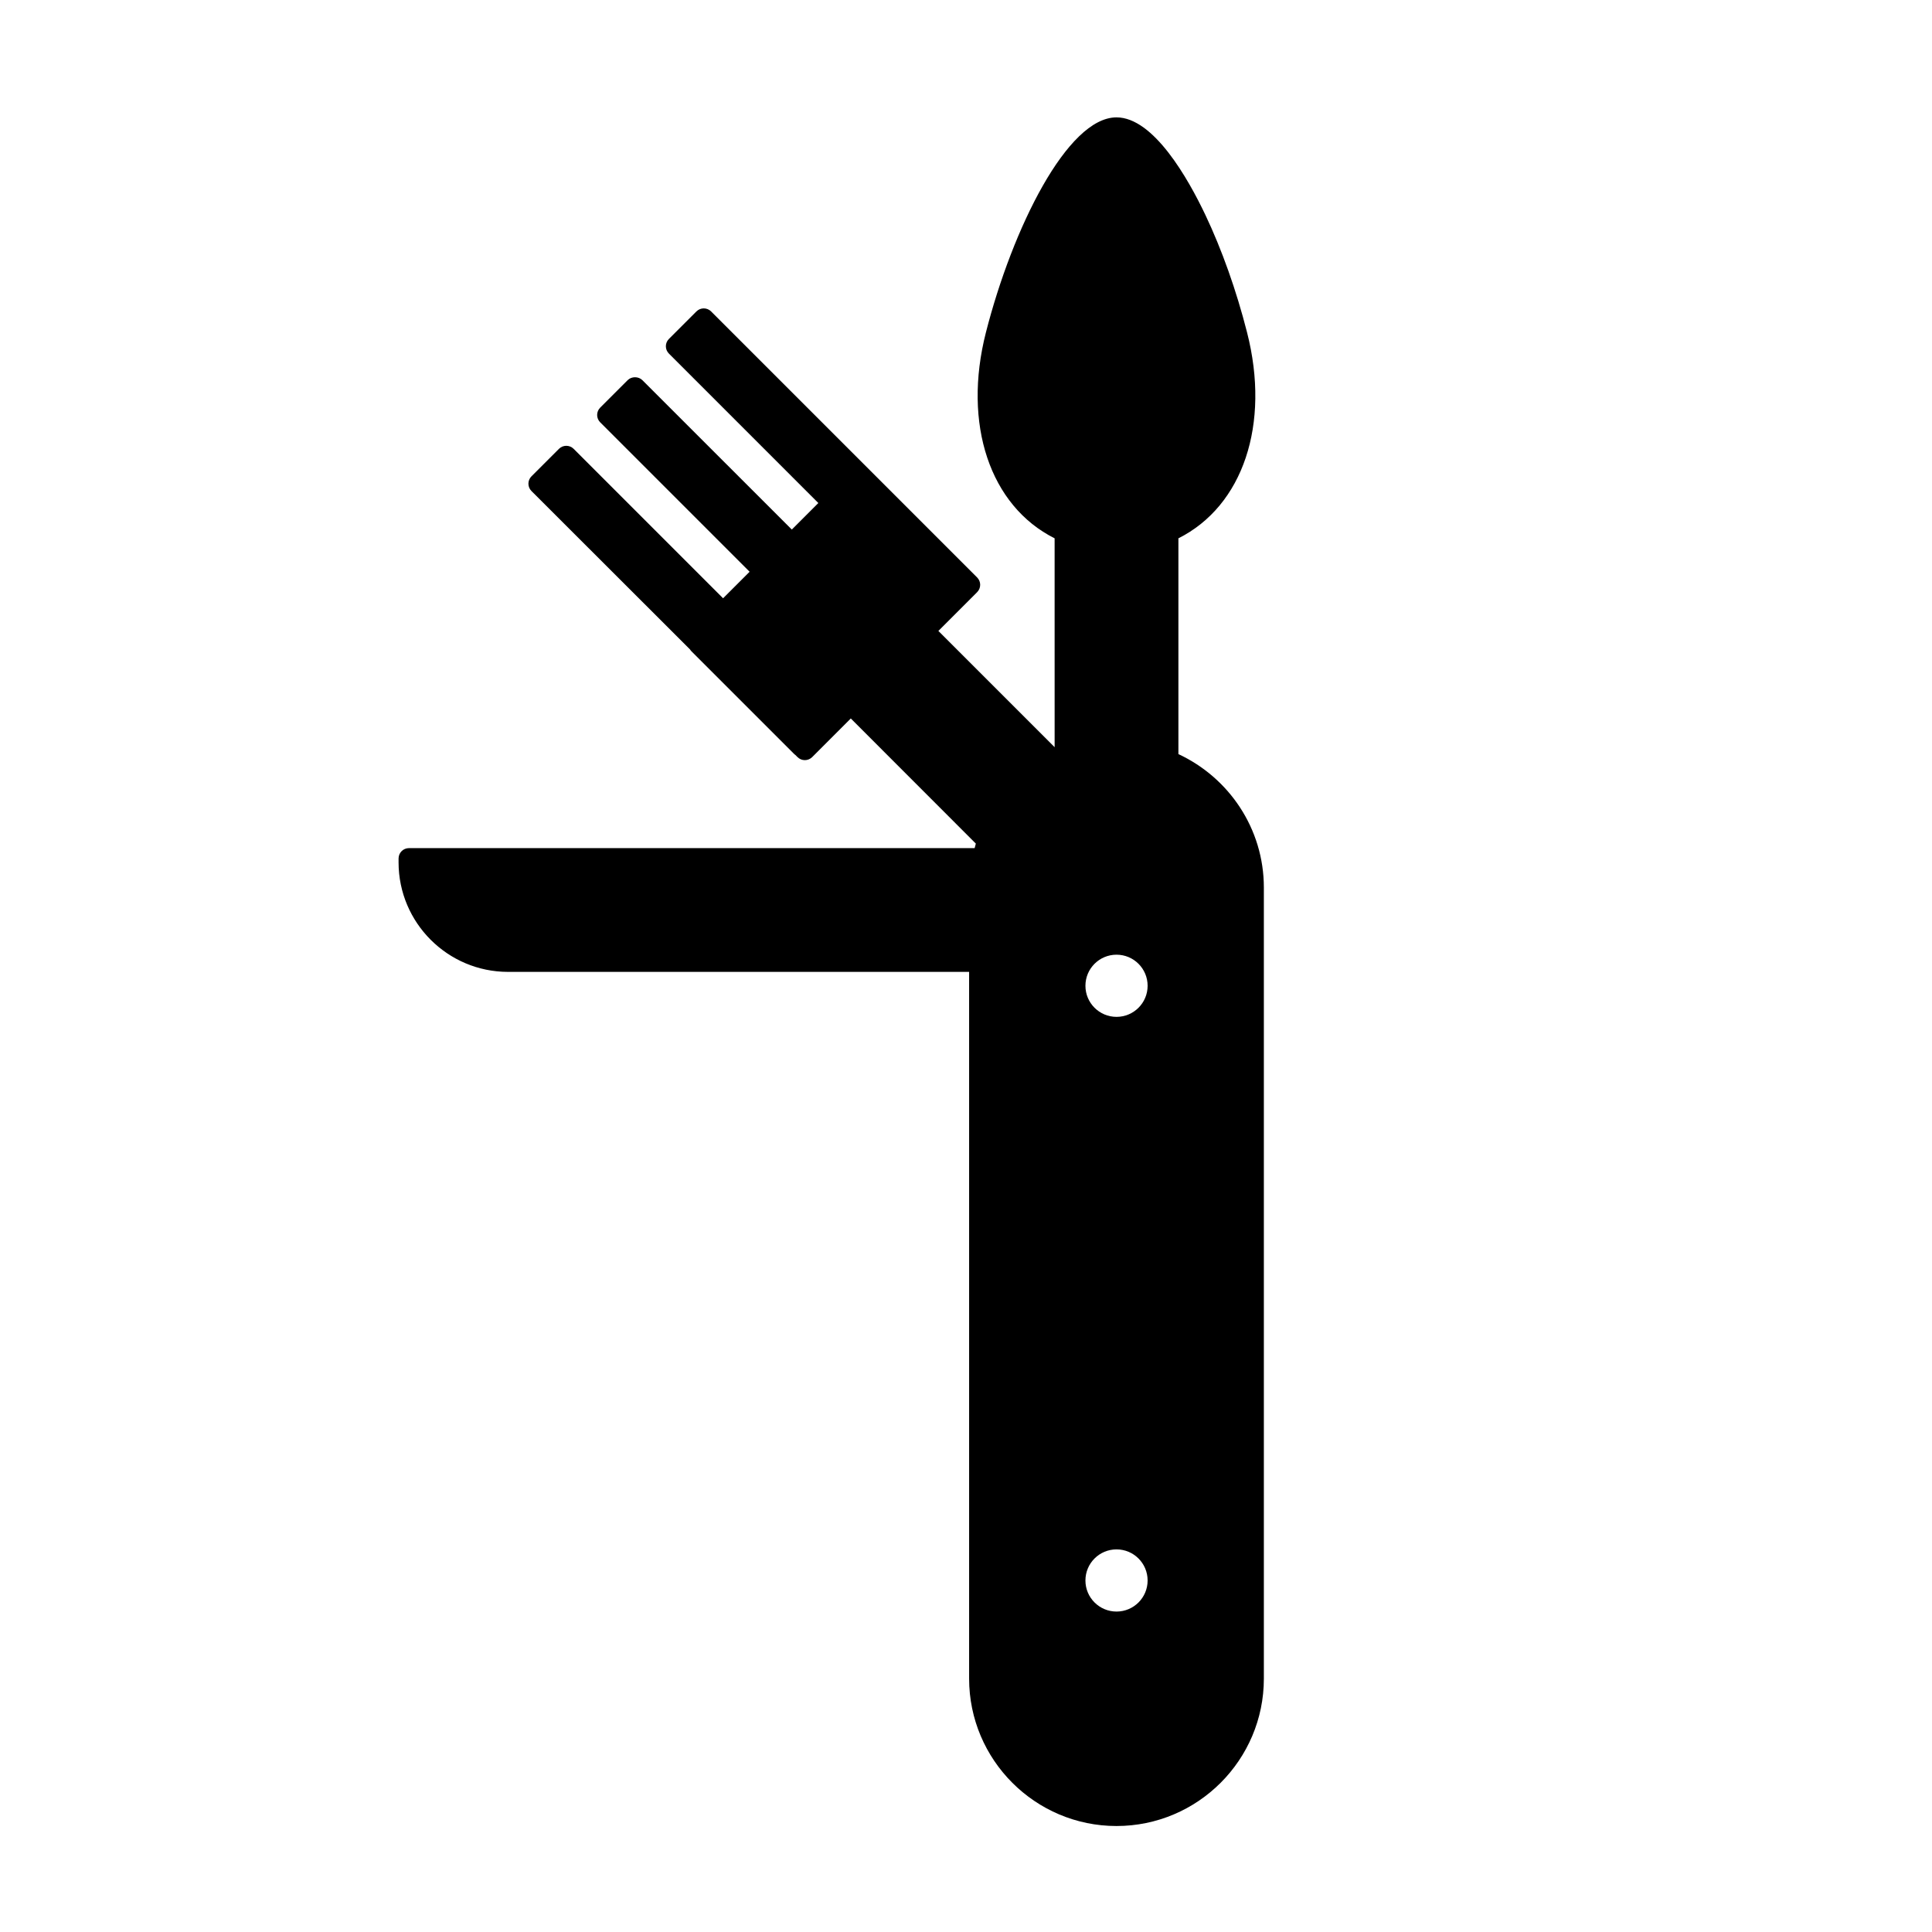 <?xml version="1.0" encoding="UTF-8"?>
<!-- Uploaded to: SVG Repo, www.svgrepo.com, Generator: SVG Repo Mixer Tools -->
<svg fill="#000000" width="800px" height="800px" version="1.1" viewBox="144 144 512 512" xmlns="http://www.w3.org/2000/svg">
 <path d="m456.29 343.84v-57.18c17.113-8.578 24.418-30.23 18.191-54.574-2.836-11.133-6.66-21.895-11.043-31.129-4.586-9.656-13.742-25.852-23.555-25.852-13.02 0-27.543 29.355-34.602 56.98-6.223 24.344 1.082 45.988 18.203 54.574l0.004 55.352-30.809-30.809 10.273-10.273c1.074-1.078 1.074-2.82 0-3.894l-70.5-70.5c-1.074-1.078-2.82-1.078-3.894 0l-7.285 7.281c-0.52 0.52-0.812 1.215-0.812 1.945 0 0.734 0.293 1.43 0.812 1.949l39.594 39.598-7.027 7.031-39.605-39.594c-1.039-1.031-2.867-1.031-3.894 0l-7.281 7.281c-1.078 1.074-1.078 2.82 0 3.894l39.594 39.598-7.031 7.027-39.598-39.598c-1.074-1.074-2.82-1.074-3.894 0l-7.285 7.285c-1.078 1.074-1.078 2.82 0 3.894l42.012 41.973c0.117 0.191 0.25 0.363 0.402 0.516l27.039 27.035c0.141 0.16 0.312 0.301 0.492 0.43l0.551 0.551c0.52 0.52 1.215 0.812 1.949 0.812 0.73 0 1.43-0.293 1.949-0.805l10.23-10.238 33.137 33.16c-0.121 0.395-0.207 0.805-0.316 1.203l-149.91-0.004c-1.523 0-2.754 1.23-2.754 2.75v1.027c0 16 13.012 29.02 29.02 29.02h122.18v187.3c0 21.531 17.523 39.055 39.055 39.055s39.055-17.523 39.055-39.055v-209.63c0.004-15.668-9.297-29.176-22.652-35.387zm-16.402 227.24c-4.543 0-8.238-3.688-8.238-8.238s3.691-8.238 8.238-8.238c4.551 0 8.242 3.688 8.242 8.238s-3.688 8.238-8.242 8.238zm0-157.6c-4.543 0-8.238-3.688-8.238-8.238 0-4.551 3.691-8.238 8.238-8.238 4.551 0 8.242 3.688 8.242 8.238 0 4.551-3.688 8.238-8.242 8.238z"/>
</svg>